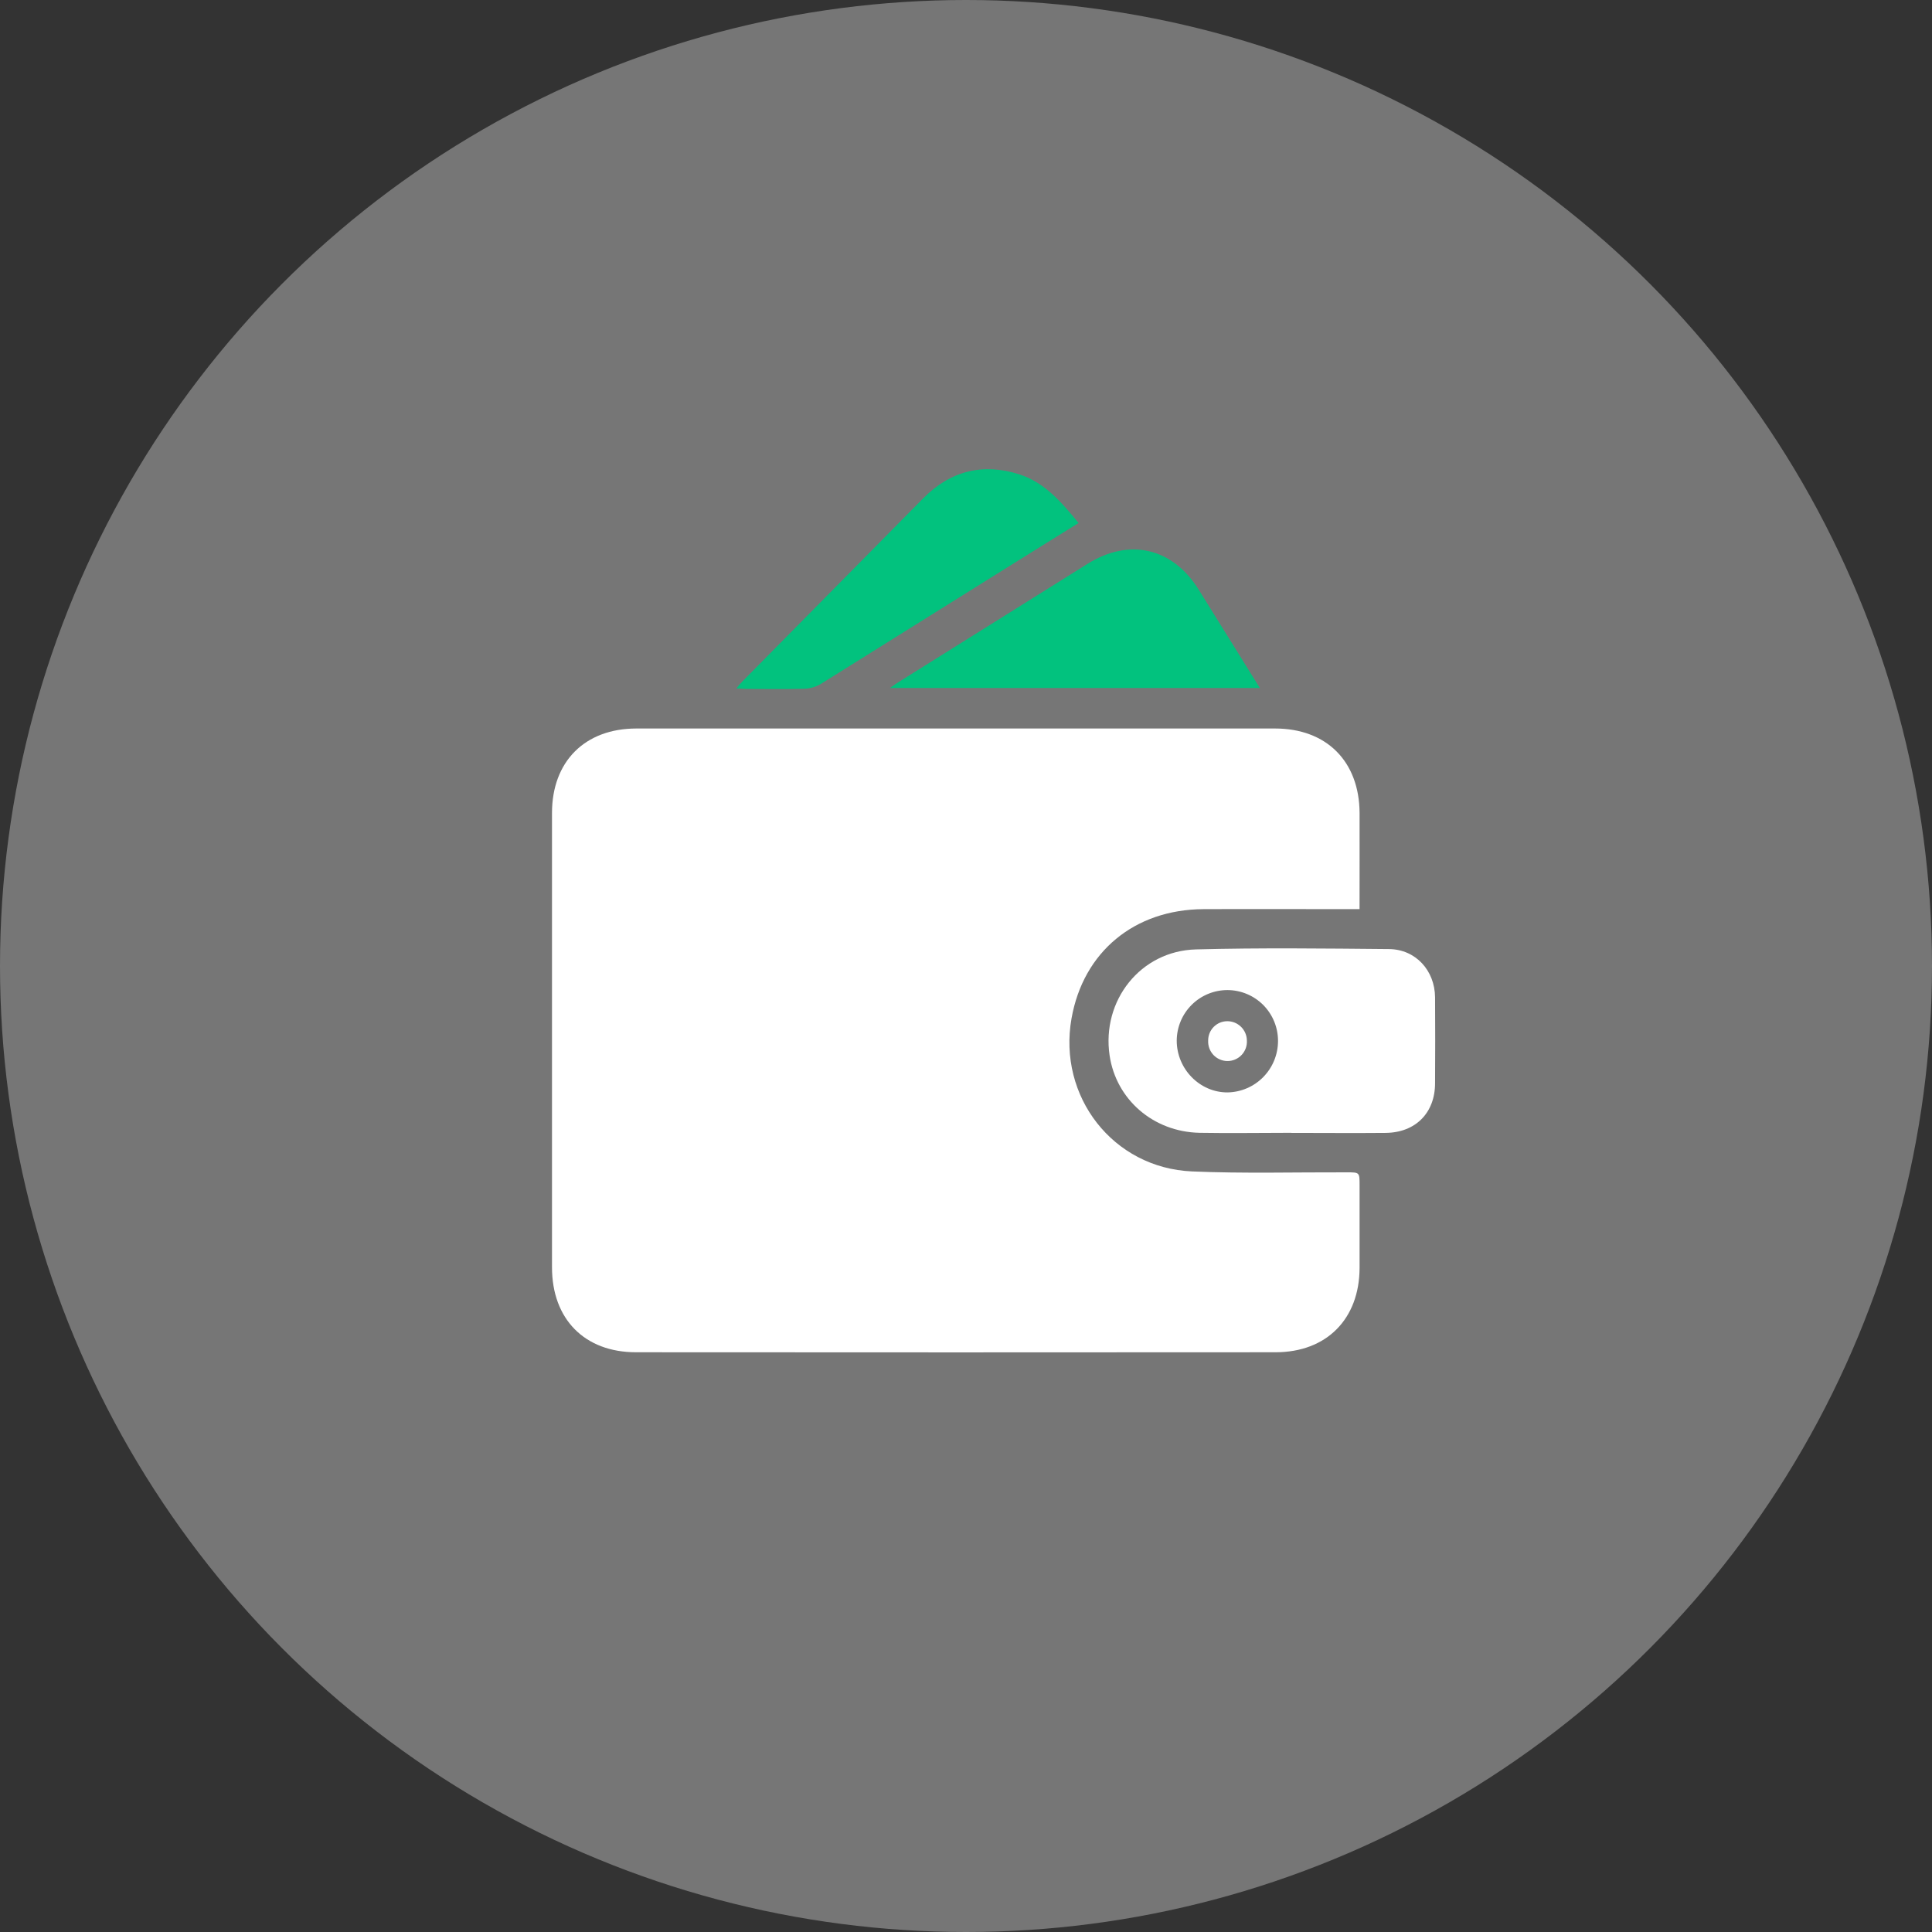 <?xml version="1.0" encoding="UTF-8"?> <svg xmlns="http://www.w3.org/2000/svg" width="70" height="70" viewBox="0 0 70 70" fill="none"><rect x="0" y="0" width="70" height="70" fill="#333333" stroke="none"/><circle opacity="0.4" cx="35" cy="35" r="35" fill="#D9D9D9"></circle><path d="M49.259 32.94H48.82C47.081 32.94 45.344 32.932 43.606 32.94C41.099 32.953 39.251 34.488 38.824 36.896C38.32 39.728 40.326 42.321 43.193 42.443C45.059 42.523 46.93 42.47 48.798 42.476C49.26 42.476 49.26 42.476 49.26 42.939C49.26 43.941 49.26 44.947 49.26 45.946C49.251 47.792 48.065 48.993 46.219 48.995C38.493 49.001 30.769 49.001 23.045 48.995C21.177 48.995 20 47.791 20 45.918C20 40.43 20 34.943 20 29.455C20 27.59 21.192 26.395 23.059 26.395C30.772 26.395 38.485 26.395 46.197 26.395C48.064 26.395 49.25 27.588 49.26 29.455C49.263 30.6 49.259 31.742 49.259 32.94Z" fill="white"></path><path d="M46.777 41.044C45.671 41.044 44.564 41.063 43.458 41.044C41.78 41.006 40.44 39.836 40.203 38.242C39.908 36.252 41.322 34.452 43.333 34.399C45.663 34.337 47.997 34.366 50.33 34.387C51.291 34.397 51.986 35.16 51.995 36.133C52.003 37.171 52.001 38.209 51.995 39.246C51.995 40.323 51.286 41.037 50.204 41.047C49.059 41.058 47.914 41.047 46.776 41.047L46.777 41.044ZM42.635 37.703C42.635 38.732 43.472 39.587 44.48 39.58C44.966 39.571 45.43 39.371 45.771 39.023C46.112 38.675 46.304 38.208 46.305 37.72C46.307 37.232 46.116 36.764 45.774 36.417C45.431 36.071 44.965 35.875 44.479 35.872C44.238 35.871 43.999 35.918 43.776 36.009C43.553 36.1 43.35 36.235 43.179 36.405C42.833 36.748 42.638 37.215 42.635 37.703Z" fill="white"></path><path d="M32.246 24.927C32.383 24.831 32.473 24.765 32.569 24.706C34.847 23.279 37.126 21.853 39.406 20.428C40.92 19.482 42.485 19.846 43.431 21.364C44.162 22.535 44.889 23.709 45.646 24.927H32.246Z" fill="#02C27E"></path><path d="M39.079 18.95C38.164 19.518 37.277 20.068 36.391 20.623C34.174 22.011 31.956 23.398 29.736 24.783C29.555 24.889 29.351 24.948 29.142 24.954C28.453 24.974 27.762 24.963 27.072 24.961C26.958 24.961 26.845 24.95 26.68 24.942C26.775 24.826 26.835 24.75 26.9 24.687C29.083 22.475 31.266 20.264 33.45 18.054C34.437 17.056 35.623 16.761 36.951 17.193C37.858 17.491 38.463 18.198 39.079 18.95Z" fill="#02C27E"></path><path d="M43.774 37.706C43.773 37.614 43.79 37.522 43.824 37.436C43.858 37.35 43.91 37.272 43.974 37.207C44.039 37.141 44.116 37.089 44.201 37.053C44.286 37.018 44.378 37 44.47 37C44.656 37 44.834 37.074 44.967 37.205C45.099 37.336 45.175 37.514 45.177 37.7C45.182 37.795 45.168 37.891 45.136 37.981C45.103 38.07 45.052 38.153 44.987 38.222C44.922 38.292 44.843 38.347 44.755 38.385C44.668 38.423 44.574 38.443 44.479 38.443C44.383 38.444 44.289 38.425 44.201 38.387C44.114 38.35 44.034 38.295 43.968 38.226C43.903 38.157 43.851 38.075 43.818 37.986C43.785 37.897 43.77 37.801 43.774 37.706Z" fill="white"></path></svg> 